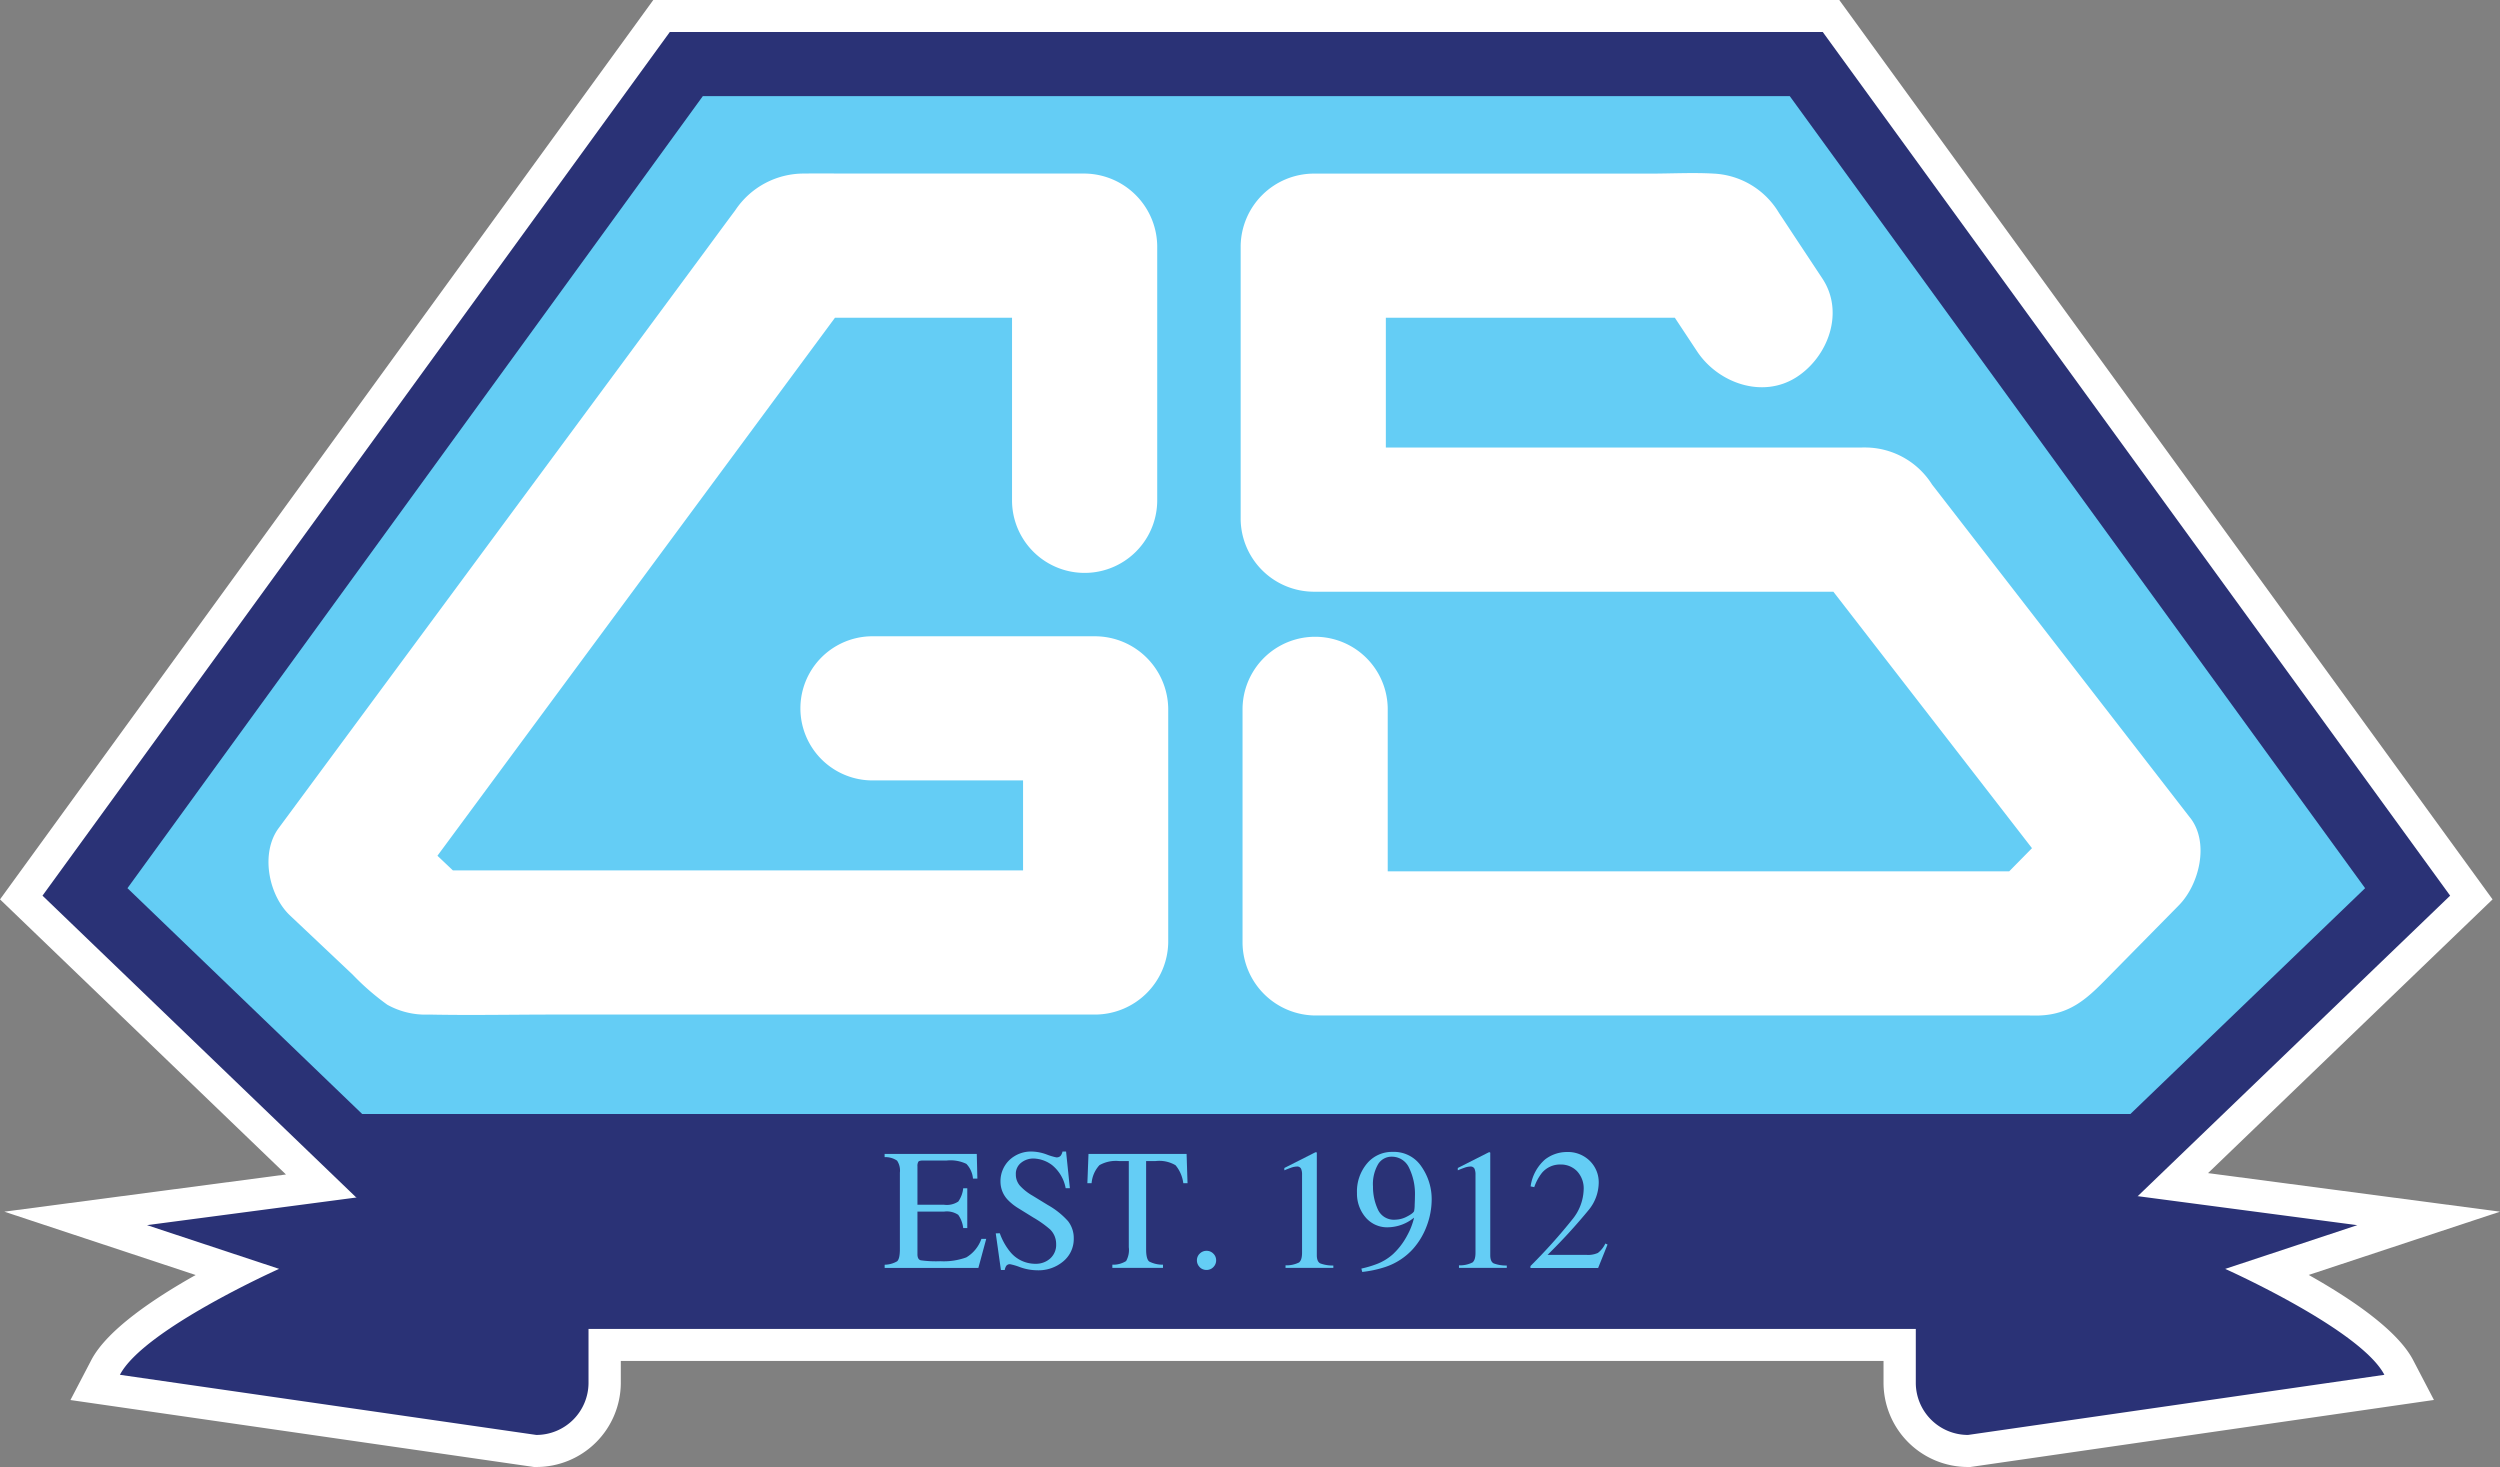 <svg id="Logo" xmlns="http://www.w3.org/2000/svg" width="177.798" height="104.331" viewBox="0 0 177.798 104.331">
  <rect x="0" y="0" width="177.798" height="104.331" fill="#808080" stroke="none"/>
  <path id="Path_5974" data-name="Path 5974" d="M168.4,97.962l9.395-3.11L162.181,92.79,184.395,71.42,139.781,10h-82L13.169,71.42,35.483,92.887,20.6,94.853,30,97.962s-9.636,4.306-11.322,7.535l29.612,4.277A3.712,3.712,0,0,0,52,106.086v-3.853H146.4v3.853a3.712,3.712,0,0,0,3.714,3.688l29.612-4.277c-1.686-3.229-11.322-7.535-11.322-7.535" transform="translate(-10.147 -7.722)" fill="#64cdf5"/>
  <path id="Path_5975" data-name="Path 5975" d="M140.129,104.331h-.166a6,6,0,0,1-6.009-5.967V96.789H44.15v1.575a6,6,0,0,1-6.009,5.967h-.166L5.008,99.569l1.484-2.842c1.117-2.14,4.45-4.379,7.423-6.049L.307,86.173l20.029-2.645L0,63.963,46.46,0h84.347l46.461,63.963L157.033,83.431,177.8,86.173l-13.608,4.5c2.973,1.67,6.305,3.909,7.423,6.049l1.484,2.842ZM13.6,96.2l24.671,3.564a1.436,1.436,0,0,0,1.294-1.4V92.233h98.982v6.132a1.435,1.435,0,0,0,1.294,1.4L164.508,96.2a54.52,54.52,0,0,0-7.2-3.887l-5.353-2.395,5.541-1.834-10.466-1.382,24.192-23.274L128.459,4.557H48.808L6.043,63.433,30.335,86.8l-9.73,1.285,5.541,1.834-5.354,2.4A54.521,54.521,0,0,0,13.6,96.2Z" transform="translate(0.001 0)" fill="#fff"/>
  <path id="Path_5976" data-name="Path 5976" d="M37.175,380.691l29.612,4.277A3.712,3.712,0,0,0,70.5,381.28v-11.2a3.712,3.712,0,0,0-3.714-3.688L39.1,370.047l9.395,3.11s-9.636,4.306-11.322,7.535" transform="translate(-28.645 -282.916)" fill="#2a3276"/>
  <path id="Path_5977" data-name="Path 5977" d="M627.161,380.691l-29.612,4.277a3.712,3.712,0,0,1-3.714-3.688v-11.2a3.712,3.712,0,0,1,3.714-3.688l27.685,3.657-9.395,3.11s9.636,4.306,11.322,7.535" transform="translate(-457.585 -282.916)" fill="#2a3276"/>
  <path id="Path_5978" data-name="Path 5978" d="M108.93,107.676h52.655l29.936-28.8L148.755,20H69.1L26.339,78.876l29.936,28.8Z" transform="translate(-20.295 -15.443)" fill="#64cdf5"/>
  <path id="Path_5979" data-name="Path 5979" d="M152.367,102.233H45.2L13.17,71.42,57.783,10h82L184.4,71.42ZM47.057,97.676H150.509l27.844-26.787L137.434,14.557h-77.3L19.213,70.889Z" transform="translate(-10.148 -7.722)" fill="#2a3276"/>
  <path id="Path_5980" data-name="Path 5980" d="M142.046,87.061H126.175a5.126,5.126,0,1,0,0,10.252h10.709v6.4H96.335l-1.1-1.043L103.854,91l17.52-23.706,2.135-2.889H136.1V77.463a5.163,5.163,0,0,0,10.325,0V59.279a5.219,5.219,0,0,0-5.162-5.126H124.591c-1.089,0-2.179-.015-3.268,0a5.848,5.848,0,0,0-4.912,2.62c-.715.956-1.419,1.92-2.128,2.88l-23.2,31.39-7.14,9.662c-1.308,1.77-.724,4.766.807,6.212l4.449,4.2a17.7,17.7,0,0,0,2.47,2.148,5.586,5.586,0,0,0,2.967.7c2.945.06,5.9,0,8.843,0h38.567a5.219,5.219,0,0,0,5.162-5.126V92.188a5.219,5.219,0,0,0-5.162-5.126" transform="translate(-64.125 -41.81)" fill="#fff"/>
  <path id="Path_5981" data-name="Path 5981" d="M452.1,99.871l-18-23.243-.362-.467a5.637,5.637,0,0,0-4.527-2.626c-.291-.011-.585,0-.877,0h-33.44V64.3h20.552l1.583,2.394c1.48,2.238,4.635,3.393,7.063,1.839,2.25-1.44,3.437-4.616,1.852-7.013L423.88,58.4c-.34-.514-.675-1.031-1.019-1.541a5.729,5.729,0,0,0-4.645-2.807c-1.485-.085-3,0-4.485,0h-24a5.219,5.219,0,0,0-5.162,5.126V78.661a5.219,5.219,0,0,0,5.162,5.126h36.99l14.126,18.24-1.619,1.645h-44.2V92.083a5.163,5.163,0,0,0-10.325,0V108.8a5.219,5.219,0,0,0,5.162,5.126h50.7c.273,0,.547.01.819,0,2.139-.078,3.346-1.171,4.677-2.523l5.237-5.319c1.433-1.456,2.188-4.429.807-6.212" transform="translate(-296.334 -41.705)" fill="#fff"/>
  <path id="Path_5982" data-name="Path 5982" d="M97.9,347.751l13.518,13h105.31l13.518-13Z" transform="translate(-75.435 -268.523)" fill="#2a3276"/>
  <path id="Path_5983" data-name="Path 5983" d="M274.2,368.092a1.819,1.819,0,0,0,.883-.241q.2-.169.2-.86v-5.45a1.268,1.268,0,0,0-.2-.852,1.473,1.473,0,0,0-.886-.248v-.227h6.555l.042,1.753h-.313a1.733,1.733,0,0,0-.47-1.048,2.63,2.63,0,0,0-1.4-.238h-1.68q-.272,0-.335.087a.588.588,0,0,0-.064.326v2.734h1.9a1.463,1.463,0,0,0,1.006-.232,2,2,0,0,0,.349-.941h.289v2.83h-.289a2.029,2.029,0,0,0-.355-.942,1.458,1.458,0,0,0-1-.23h-1.9v3.033q0,.365.232.431a7.886,7.886,0,0,0,1.391.066,4.72,4.72,0,0,0,1.852-.272,2.5,2.5,0,0,0,1.074-1.319h.343l-.56,2.07H274.2Z" transform="translate(-211.284 -278.146)" fill="#64cdf5"/>
  <path id="Path_5984" data-name="Path 5984" d="M308.957,365.267a4.412,4.412,0,0,0,.734,1.316,2.306,2.306,0,0,0,1.823.855,1.51,1.51,0,0,0,1.02-.371,1.293,1.293,0,0,0,.43-1.035,1.44,1.44,0,0,0-.433-1.041,7.647,7.647,0,0,0-1.191-.844l-1.052-.652a3.754,3.754,0,0,1-.758-.6,1.868,1.868,0,0,1-.524-1.28,2.086,2.086,0,0,1,.621-1.543,2.232,2.232,0,0,1,1.645-.616,3.177,3.177,0,0,1,1.015.206,4.368,4.368,0,0,0,.678.206.389.389,0,0,0,.316-.108.771.771,0,0,0,.136-.305h.253l.271,2.608h-.3a2.751,2.751,0,0,0-.967-1.645,2.291,2.291,0,0,0-1.316-.467,1.387,1.387,0,0,0-.883.3.987.987,0,0,0-.377.822,1.2,1.2,0,0,0,.289.808,3.714,3.714,0,0,0,.9.712l1.084.664a5.64,5.64,0,0,1,1.435,1.143,1.962,1.962,0,0,1,.411,1.244,2.059,2.059,0,0,1-.732,1.609,2.722,2.722,0,0,1-1.871.646,3.661,3.661,0,0,1-1.2-.215,4.511,4.511,0,0,0-.714-.215.308.308,0,0,0-.293.131.828.828,0,0,0-.1.281h-.271l-.367-2.608Z" transform="translate(-237.852 -277.558)" fill="#64cdf5"/>
  <path id="Path_5985" data-name="Path 5985" d="M337.158,360.213h6.977l.066,2.082h-.3a2.49,2.49,0,0,0-.551-1.277,2.276,2.276,0,0,0-1.407-.3h-.687v6.27q0,.708.223.878a2.07,2.07,0,0,0,.976.223v.227h-3.6v-.227a1.717,1.717,0,0,0,.976-.256,1.592,1.592,0,0,0,.193-.988v-6.126h-.693a2.367,2.367,0,0,0-1.395.293,2.16,2.16,0,0,0-.558,1.28h-.3Z" transform="translate(-259.745 -278.146)" fill="#64cdf5"/>
  <path id="Path_5986" data-name="Path 5986" d="M371.212,391.621a.658.658,0,0,1-.2-.481.644.644,0,0,1,.2-.479.669.669,0,0,1,.485-.2.659.659,0,0,1,.482.2.648.648,0,0,1,.2.479.664.664,0,0,1-.2.481.651.651,0,0,1-.485.2.661.661,0,0,1-.488-.2" transform="translate(-285.888 -301.504)" fill="#64cdf5"/>
  <path id="Path_5987" data-name="Path 5987" d="M400.4,359.759a.458.458,0,0,1,0,.069v7.2q0,.461.248.586a2.51,2.51,0,0,0,.927.149v.168h-3.4v-.18a2,2,0,0,0,.952-.2q.223-.162.223-.7v-5.54a1.037,1.037,0,0,0-.072-.437.312.312,0,0,0-.313-.149,1.309,1.309,0,0,0-.407.087q-.25.087-.467.182v-.167l2.211-1.119h.073a.134.134,0,0,1,.027.045" transform="translate(-306.749 -277.761)" fill="#64cdf5"/>
  <path id="Path_5988" data-name="Path 5988" d="M425.207,360.633a4.036,4.036,0,0,1,.723,2.342,5.359,5.359,0,0,1-.343,1.849,5.14,5.14,0,0,1-1,1.675,4.613,4.613,0,0,1-1.94,1.262,8.028,8.028,0,0,1-1.657.359l-.06-.239a7.665,7.665,0,0,0,1.044-.305,3.715,3.715,0,0,0,1.2-.718,5,5,0,0,0,1.023-1.349,4.889,4.889,0,0,0,.48-1.247l-.211.154a3.011,3.011,0,0,1-1.623.528,2.006,2.006,0,0,1-1.626-.72,2.6,2.6,0,0,1-.6-1.718,3.089,3.089,0,0,1,.714-2.1,2.309,2.309,0,0,1,1.828-.824,2.342,2.342,0,0,1,2.048,1.05m-1.028,3.545q.437-.227.5-.383a2.353,2.353,0,0,0,.042-.446q.018-.386.018-.625a4.225,4.225,0,0,0-.423-2.022,1.34,1.34,0,0,0-1.238-.778,1.114,1.114,0,0,0-.957.532,2.829,2.829,0,0,0-.365,1.591,3.82,3.82,0,0,0,.341,1.615,1.241,1.241,0,0,0,1.235.742,1.834,1.834,0,0,0,.848-.227" transform="translate(-324.11 -277.66)" fill="#64cdf5"/>
  <path id="Path_5989" data-name="Path 5989" d="M454.175,359.759a.458.458,0,0,1,0,.069v7.2q0,.461.248.586a2.51,2.51,0,0,0,.927.149v.168h-3.4v-.18a2,2,0,0,0,.952-.2q.223-.162.223-.7v-5.54a1.037,1.037,0,0,0-.072-.437.312.312,0,0,0-.313-.149,1.309,1.309,0,0,0-.407.087q-.25.087-.467.182v-.167l2.211-1.119h.073a.133.133,0,0,1,.027.045" transform="translate(-348.189 -277.761)" fill="#64cdf5"/>
  <path id="Path_5990" data-name="Path 5990" d="M474.394,367.7a38.975,38.975,0,0,0,2.994-3.336,3.5,3.5,0,0,0,.789-2.074,1.784,1.784,0,0,0-.482-1.348,1.6,1.6,0,0,0-1.151-.463,1.678,1.678,0,0,0-1.338.6,3.458,3.458,0,0,0-.542,1.01l-.259-.054a3.115,3.115,0,0,1,1.021-1.91,2.543,2.543,0,0,1,1.545-.535,2.216,2.216,0,0,1,1.648.636,2.131,2.131,0,0,1,.63,1.557,3.108,3.108,0,0,1-.681,1.889,40.732,40.732,0,0,1-2.959,3.234h2.766a1.724,1.724,0,0,0,.814-.138,1.8,1.8,0,0,0,.53-.669l.157.072-.669,1.668h-4.814Z" transform="translate(-365.549 -277.66)" fill="#64cdf5"/>
</svg>
